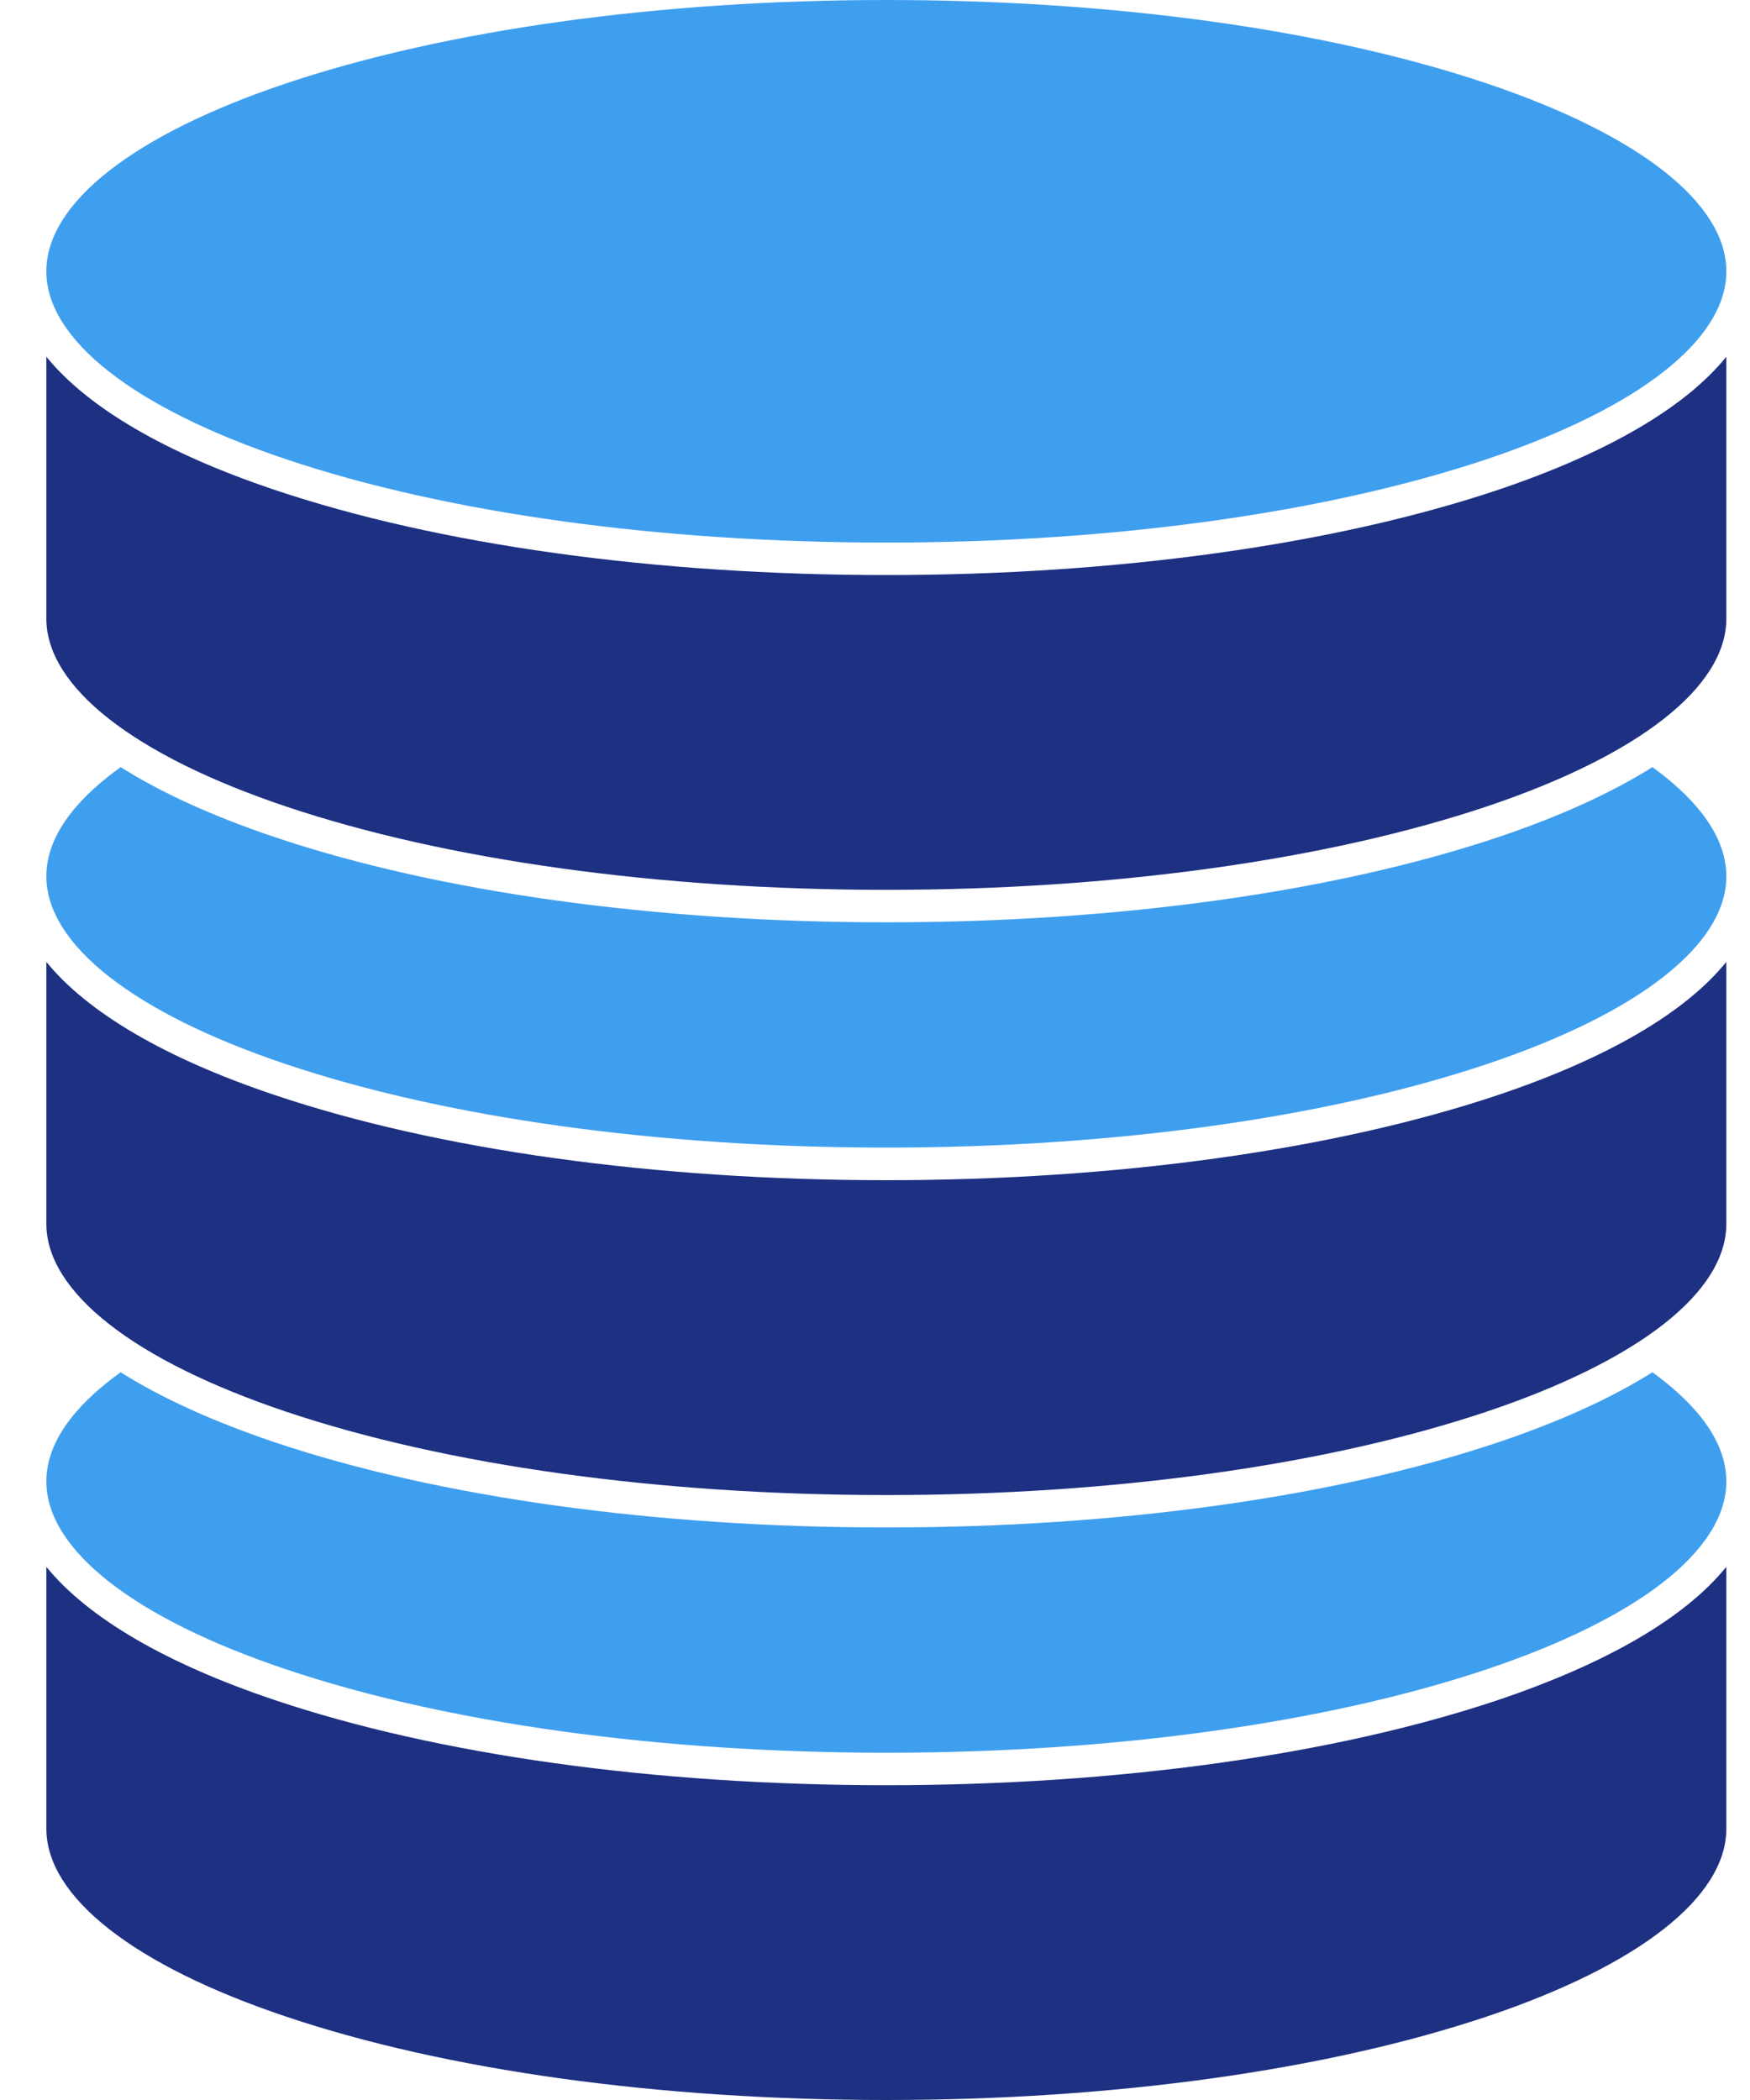 <?xml version="1.0" encoding="UTF-8"?> <svg xmlns="http://www.w3.org/2000/svg" width="25" height="30" viewBox="0 0 25 30" fill="none"><path d="M4.085 1.192C6.373 0.425 9.419 0 12.662 0C15.905 0 18.951 0.422 21.239 1.192C23.415 1.922 24.662 2.902 24.662 3.876C24.662 4.852 23.415 5.829 21.239 6.56C18.951 7.326 15.905 7.751 12.662 7.751C9.419 7.751 6.373 7.329 4.085 6.56C1.909 5.829 0.662 4.85 0.662 3.876C0.662 2.899 1.909 1.922 4.085 1.192Z" fill="#3F9FEF"></path><path d="M24.662 26.124C24.662 27.101 23.415 28.078 21.239 28.808C18.951 29.575 15.905 30 12.662 30C9.419 30 6.373 29.578 4.085 28.808C1.909 28.078 0.662 27.098 0.662 26.124V22.383C1.249 23.106 2.36 23.762 3.929 24.288C6.264 25.073 9.366 25.503 12.662 25.503C15.958 25.503 19.06 25.07 21.395 24.288C22.966 23.759 24.078 23.106 24.662 22.383V26.124Z" fill="#1D3082"></path><path d="M24.662 21.163C24.662 22.14 23.415 23.117 21.239 23.847C18.951 24.614 15.905 25.039 12.662 25.039C9.419 25.039 6.373 24.617 4.085 23.847C1.909 23.117 0.662 22.137 0.662 21.163C0.662 20.513 1.211 19.971 1.724 19.604C2.305 19.971 3.045 20.308 3.931 20.606C6.267 21.391 9.369 21.821 12.665 21.821C15.961 21.821 19.063 21.389 21.398 20.606C22.284 20.308 23.022 19.971 23.606 19.604C24.113 19.971 24.662 20.513 24.662 21.163Z" fill="#3F9FEF"></path><path d="M24.662 17.482C24.662 18.459 23.415 19.435 21.239 20.166C18.951 20.933 15.905 21.358 12.662 21.358C9.419 21.358 6.373 20.935 4.085 20.166C1.909 19.435 0.662 18.456 0.662 17.482V13.741C1.249 14.464 2.36 15.119 3.929 15.645C6.264 16.43 9.366 16.86 12.662 16.86C15.958 16.86 19.06 16.427 21.395 15.645C22.966 15.117 24.078 14.464 24.662 13.741V17.482Z" fill="#1D3082"></path><path d="M24.662 12.518C24.662 13.495 23.415 14.472 21.239 15.202C18.951 15.969 15.905 16.394 12.662 16.394C9.419 16.394 6.373 15.972 4.085 15.202C1.909 14.472 0.662 13.492 0.662 12.518C0.662 11.868 1.211 11.326 1.724 10.959C2.305 11.326 3.045 11.663 3.931 11.961C6.267 12.746 9.369 13.176 12.665 13.176C15.961 13.176 19.063 12.743 21.398 11.961C22.284 11.663 23.022 11.326 23.606 10.959C24.113 11.326 24.662 11.87 24.662 12.518Z" fill="#3F9FEF"></path><path d="M21.239 11.521C18.951 12.287 15.905 12.712 12.662 12.712C9.419 12.712 6.373 12.29 4.085 11.521C1.909 10.79 0.662 9.811 0.662 8.837V5.096C1.249 5.819 2.36 6.474 3.929 7C6.264 7.785 9.366 8.215 12.662 8.215C15.958 8.215 19.06 7.782 21.395 7C22.966 6.471 24.078 5.819 24.662 5.096V8.837C24.662 9.813 23.415 10.79 21.239 11.521Z" fill="#1D3082"></path></svg> 